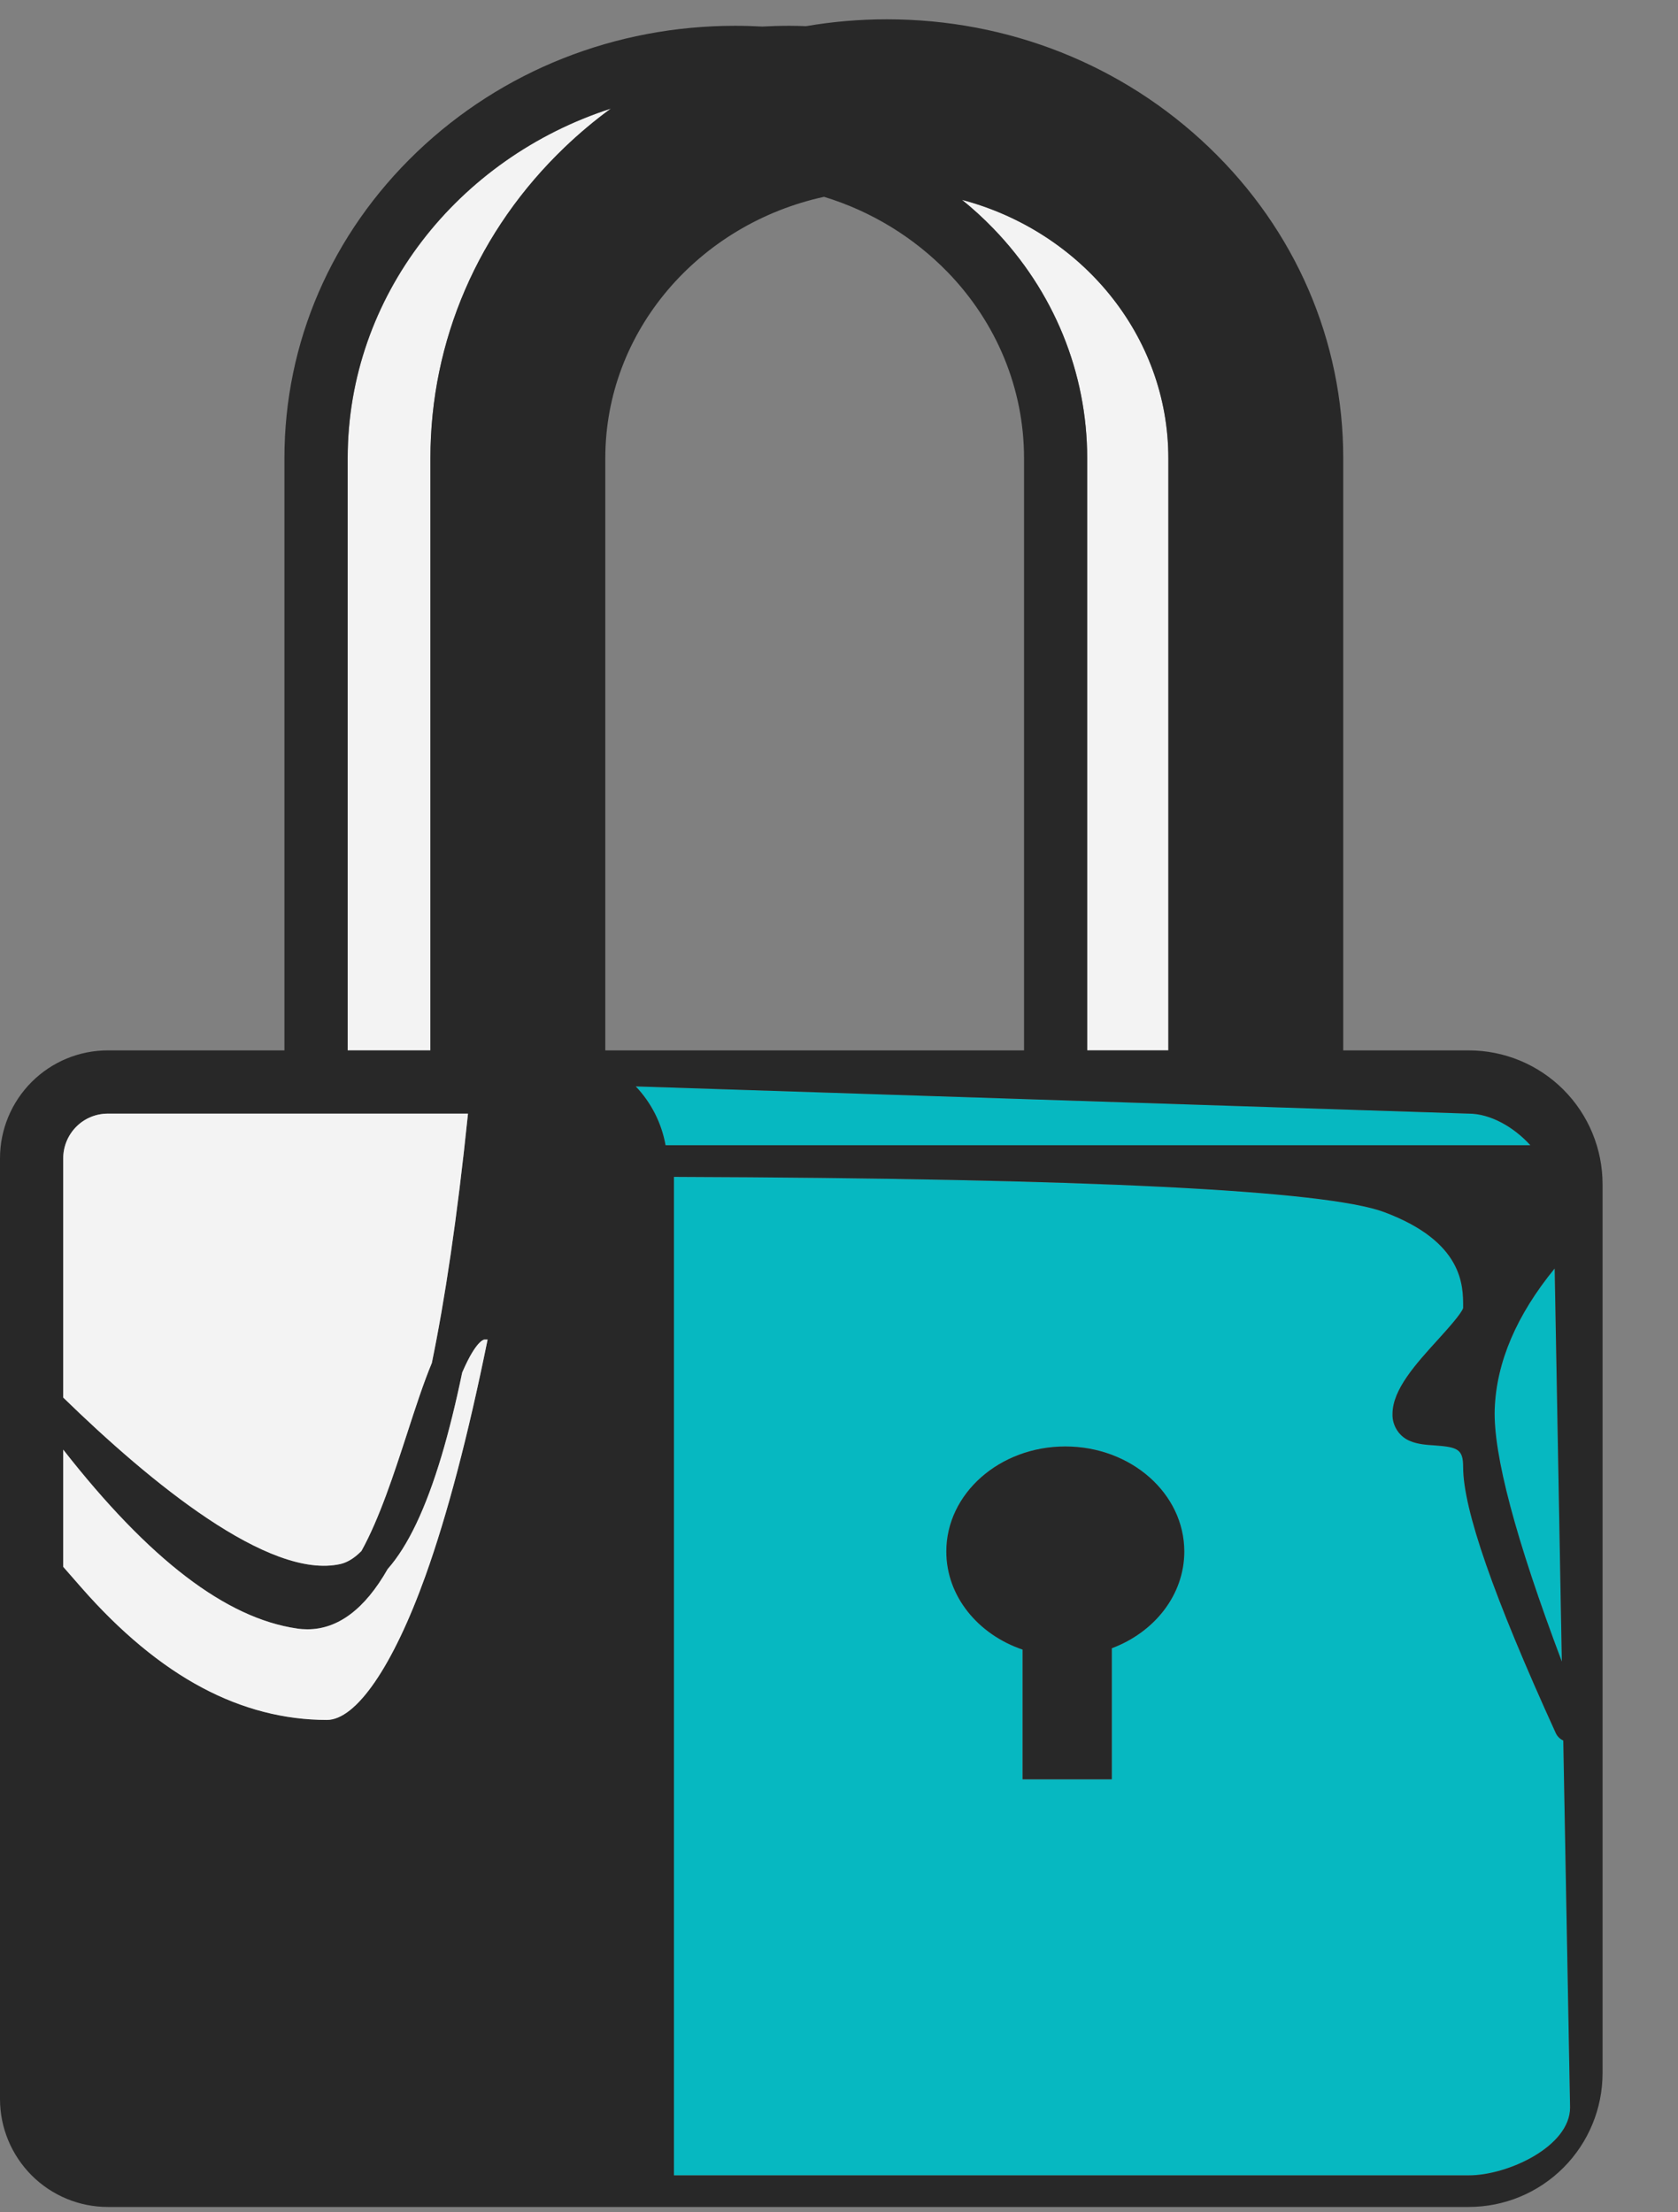 <?xml version="1.0" encoding="UTF-8"?> <svg xmlns="http://www.w3.org/2000/svg" width="22" height="29" viewBox="0 0 22 29" fill="none"><rect x="0" y="0" width="22" height="29" fill="#808080" stroke="none"/> <path d="M13.023 2.994C13.817 3.816 14.254 4.886 14.254 6.007V13.769H15.318V6.007C15.318 4.394 14.171 3.032 12.613 2.62C12.757 2.737 12.894 2.862 13.023 2.994V2.994Z" fill="#F3F3F3"></path> <path d="M5.643 6.008C5.643 4.467 6.268 3.019 7.404 1.932C7.594 1.749 7.797 1.58 8.01 1.424C6.005 2.072 4.559 3.882 4.559 6.008V13.77H5.643V6.008Z" fill="#F3F3F3"></path> <path d="M8.726 15.012H20.064C19.844 14.771 19.537 14.598 19.256 14.598L8.335 14.241C8.538 14.454 8.674 14.723 8.726 15.012V15.012Z" fill="#06B8C1"></path> <path d="M20.382 16.628C19.883 17.238 19.619 17.857 19.597 18.469C19.575 19.064 19.871 20.177 20.477 21.782L20.382 16.628Z" fill="#06B8C1"></path> <path d="M20.396 22.716C19.58 20.925 19.183 19.785 19.183 19.23C19.183 18.998 19.112 18.969 18.809 18.948C18.701 18.941 18.59 18.933 18.493 18.892C18.421 18.865 18.36 18.815 18.318 18.751C18.276 18.687 18.254 18.611 18.257 18.535C18.257 18.217 18.56 17.883 18.854 17.559C18.976 17.425 19.158 17.224 19.183 17.148L19.183 17.134C19.184 16.856 19.186 16.277 18.148 15.889C17.38 15.602 14.247 15.447 8.836 15.428V28.516H19.256C19.768 28.516 20.585 28.138 20.585 27.627L20.496 22.817C20.452 22.796 20.416 22.76 20.396 22.716V22.716ZM14.576 21.607V23.325H13.406V21.624C12.822 21.425 12.407 20.925 12.407 20.339C12.407 19.578 13.105 18.961 13.967 18.961C14.828 18.961 15.527 19.578 15.527 20.339C15.527 20.908 15.135 21.397 14.576 21.607Z" fill="#06B8C1"></path> <path d="M19.256 13.769H17.611V6.007C17.611 4.466 16.986 3.018 15.851 1.931C14.721 0.849 13.221 0.253 11.627 0.253C11.272 0.253 10.918 0.283 10.568 0.343C10.494 0.34 10.421 0.338 10.347 0.338C10.23 0.338 10.111 0.342 9.994 0.348C9.877 0.342 9.758 0.338 9.64 0.338C8.065 0.338 6.583 0.926 5.467 1.992C4.347 3.063 3.729 4.489 3.729 6.007V13.769H1.414C1.039 13.769 0.68 13.918 0.415 14.183C0.15 14.448 0 14.808 0 15.183V27.516C0 27.891 0.15 28.25 0.415 28.516C0.68 28.781 1.039 28.93 1.414 28.93H7.239L7.239 28.93H19.256C19.722 28.93 20.168 28.745 20.497 28.416C20.826 28.087 21.011 27.641 21.011 27.175V15.524C21.011 15.058 20.826 14.612 20.497 14.283C20.168 13.954 19.722 13.769 19.256 13.769ZM19.597 18.469C19.619 17.857 19.884 17.238 20.383 16.628L20.477 21.781C19.872 20.177 19.576 19.064 19.597 18.469ZM19.256 14.598C19.538 14.598 19.845 14.771 20.064 15.012H8.726C8.674 14.722 8.538 14.454 8.335 14.241L19.256 14.598ZM15.318 6.007V13.769H14.254V6.007C14.254 4.885 13.817 3.815 13.022 2.994C12.894 2.861 12.757 2.736 12.613 2.62C14.171 3.032 15.318 4.394 15.318 6.007ZM10.804 2.58C11.42 2.768 11.978 3.108 12.427 3.57C13.071 4.236 13.426 5.101 13.426 6.007V13.769H7.936V6.007C7.936 4.338 9.164 2.937 10.804 2.58ZM4.558 6.007C4.558 3.881 6.004 2.071 8.009 1.423C7.796 1.579 7.594 1.748 7.403 1.931C6.268 3.018 5.643 4.466 5.643 6.007V13.769H4.558V6.007ZM0.829 15.183C0.829 15.027 0.891 14.879 1 14.769C1.11 14.659 1.259 14.598 1.414 14.598H6.135C5.993 15.982 5.83 17.047 5.662 17.866C5.554 18.125 5.451 18.441 5.336 18.793C5.167 19.314 4.976 19.902 4.739 20.331C4.637 20.435 4.544 20.483 4.464 20.501C3.527 20.713 1.971 19.432 0.829 18.32V15.183ZM5.576 20.66C5.153 21.84 4.67 22.544 4.286 22.544C3.728 22.544 3.179 22.403 2.654 22.124C2.11 21.835 1.573 21.39 1.059 20.801L0.829 20.538V19.002C1.957 20.443 2.963 21.212 3.895 21.347C3.94 21.354 3.985 21.357 4.031 21.357C4.43 21.357 4.784 21.092 5.082 20.567C5.349 20.266 5.583 19.773 5.79 19.081C5.884 18.763 5.974 18.4 6.059 17.991C6.074 17.957 6.089 17.924 6.104 17.892C6.26 17.563 6.349 17.559 6.35 17.559C6.364 17.559 6.378 17.559 6.393 17.558C6.136 18.822 5.864 19.86 5.576 20.66ZM19.256 28.516H8.836V15.427C14.247 15.446 17.38 15.602 18.148 15.889C19.186 16.277 19.184 16.855 19.183 17.133L19.183 17.147C19.158 17.223 18.976 17.424 18.854 17.559C18.56 17.882 18.257 18.216 18.257 18.534C18.254 18.611 18.276 18.686 18.318 18.75C18.36 18.815 18.421 18.864 18.493 18.892C18.59 18.932 18.701 18.94 18.809 18.947C19.112 18.969 19.183 18.997 19.183 19.229C19.183 19.784 19.58 20.924 20.396 22.715C20.416 22.76 20.452 22.796 20.496 22.816L20.585 27.626C20.585 28.138 19.768 28.516 19.256 28.516Z" fill="#282828"></path> <path d="M13.967 18.961C13.106 18.961 12.407 19.578 12.407 20.338C12.407 20.924 12.822 21.425 13.407 21.624V23.324H14.577V21.606C15.135 21.397 15.527 20.908 15.527 20.338C15.527 19.578 14.829 18.961 13.967 18.961Z" fill="#282828"></path> <path d="M6.104 17.894C6.089 17.925 6.075 17.958 6.06 17.992C5.975 18.401 5.885 18.764 5.79 19.082C5.583 19.774 5.349 20.267 5.083 20.568C4.784 21.093 4.431 21.358 4.031 21.358C3.986 21.358 3.94 21.355 3.895 21.348C2.963 21.213 1.957 20.444 0.829 19.003V20.539L1.059 20.802C1.574 21.391 2.11 21.837 2.654 22.125C3.179 22.404 3.728 22.546 4.286 22.546C4.67 22.546 5.153 21.841 5.577 20.661C5.864 19.861 6.137 18.823 6.393 17.56C6.379 17.56 6.365 17.56 6.35 17.56C6.349 17.56 6.26 17.564 6.104 17.894Z" fill="#F3F3F3"></path> <path d="M4.464 20.502C4.544 20.483 4.637 20.435 4.739 20.331C4.977 19.902 5.167 19.314 5.337 18.793C5.451 18.441 5.554 18.125 5.662 17.866C5.831 17.047 5.993 15.982 6.136 14.598H1.414C1.259 14.598 1.11 14.659 1.001 14.769C0.891 14.879 0.829 15.028 0.829 15.183V18.32C1.971 19.432 3.528 20.713 4.464 20.502Z" fill="#F3F3F3"></path> </svg> 